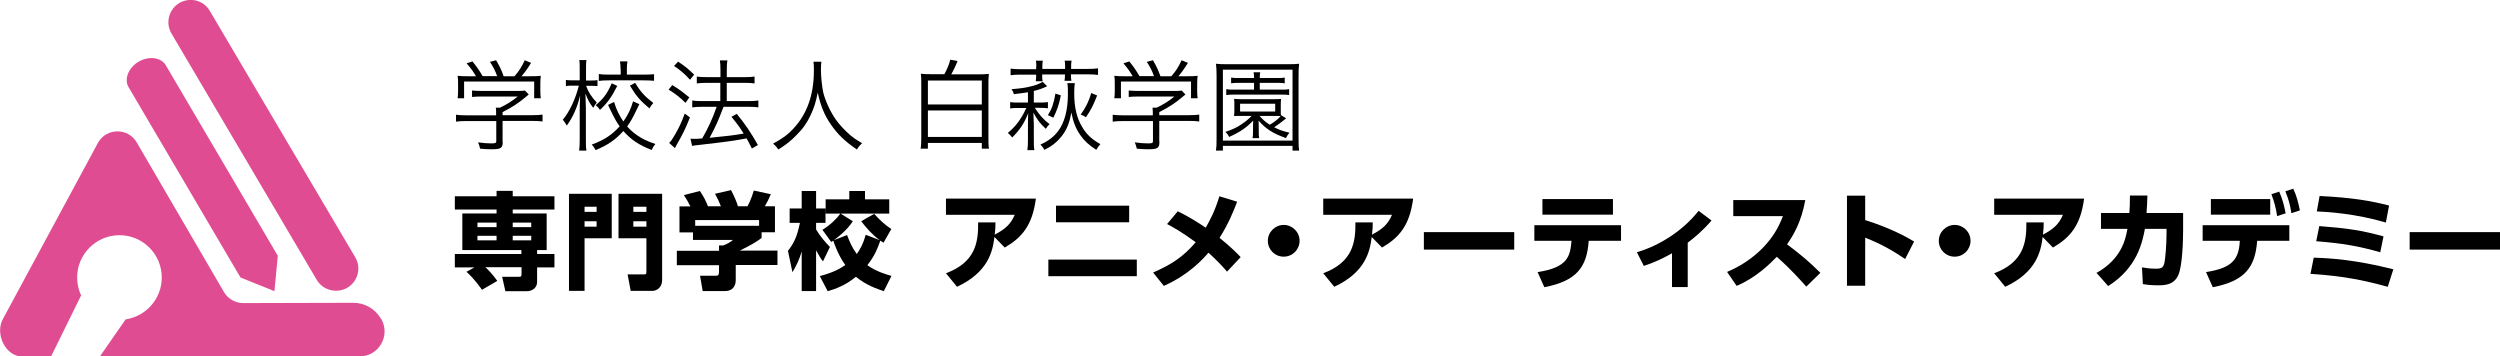 <svg viewBox="0 0 170.17 24.26" xmlns="http://www.w3.org/2000/svg"><path d="m32.81 19.73c-.12-.17-.52-.75-1.06-1.23l.55-.3h-1.34v-.91h4.53v-.27h-4.02v-2.49h2.33v-.27h-2.84v-.9h2.84v-.37h1.1v.37h2.84v.9h-2.84v.27h2.31v2.49h-.65v.27h1.18v.91h-1.18v.99c0 .4-.33.63-.69.63h-1.47l-.22-.98h1.15c.13 0 .17-.02.17-.18v-.47h-2.46c.08.07.47.44.81.93l-1.03.6zm.99-4.58h-1.3v.31h1.3zm0 .9h-1.3v.31h1.3zm2.36-.9h-1.26v.31h1.26zm0 .9h-1.26v.31h1.26z"/><path d="m38.73 13.19h2.91v3.03h-1.85v3.58h-1.06v-6.62zm1.06 1.23h.82v-.35h-.82zm0 1.01h.82v-.37h-.82zm2.31-2.24h2.97v5.88c0 .45-.32.73-.67.73h-1.47l-.21-1.12h1.09c.17 0 .19-.02.19-.22v-2.24h-1.9zm1.9.88h-.89v.35h.89zm-.89 1.36h.89v-.37h-.89z"/><path d="m46.99 14.04c-.16-.32-.28-.52-.44-.76l1.09-.28c.26.37.43.73.55 1.04h.88c-.12-.31-.19-.45-.4-.85l1.09-.25c.17.32.39.8.47 1.1h.65c.23-.41.39-.93.43-1.07l1.16.25c-.16.36-.22.5-.41.82h.69v1.77h-.91v.39c-.41.3-.7.47-1.49.86h2.57v.98h-2.84v1.03c0 .44-.26.74-.7.74h-1.55l-.18-1.04h1.03c.19 0 .26-.02.26-.27v-.45h-2.87v-.98h2.87v-.36h.28c.26-.1.48-.21.67-.38h-2.72v-.51h-.92v-1.77h.75zm4.68.94h-4.35v.39h4.35z"/><path d="m53.63 17.08c.39-.5.62-.93.82-1.91h-.7v-.98h.82v-1.19h.98v1.19h.64v.98h-.64v.45c.29.49.6.83.94 1.19l-.47.98c-.12-.14-.22-.29-.47-.75v2.77h-.98v-2.69c-.17.58-.39 1.01-.63 1.41l-.3-1.43zm2.18 1.71c.85-.22 1.34-.48 1.73-.75-.5-.68-.78-1.53-.82-1.66-.04.02-.06.04-.14.09l-.6-.83c.54-.32.99-.77 1.22-1.1h-1v-.97h1.61v-.57h1.07v.57h1.65v.97h-3.31l.83.52c-.39.62-1.12 1.17-1.29 1.29l.9-.35c.16.43.34.86.66 1.29.23-.32.44-.7.61-1.31l.96.37c-.53-.38-.91-.83-1.27-1.29.3-.17.66-.39.89-.5.31.36.73.75 1.16 1.03l-.53.93c-.13-.08-.16-.1-.22-.14-.16.46-.34.98-.88 1.67.61.45 1.4.66 1.64.73l-.52 1.04c-.5-.17-1.22-.42-1.9-.98-.7.58-1.39.83-1.92.98l-.53-1.01z"/><path d="m64.39 18.6c1.98-.74 2.21-2.06 2.19-3.46h1.18c0 .29-.01.48-.05.83.73-.38 1.1-.73 1.36-1.35h-4.68v-1.1h6.12c-.24 1.85-.97 2.66-2.12 3.33l-.7-.72c-.12.98-.42 2.4-2.55 3.39z"/><path d="m77.38 18.8h-6.02v-1.13h6.02zm-.52-3.67h-4.98v-1.13h4.98z"/><path d="m80.17 14.38c.73.36 1.41.78 1.9 1.12.31-.55.63-1.14.93-2.14l1.21.37c-.23.6-.58 1.49-1.2 2.46.73.58 1.23 1.09 1.44 1.31l-.93.99c-.19-.23-.63-.72-1.26-1.29-.37.42-1.31 1.49-3.04 2.26l-.73-.91c1.28-.56 2.03-1.06 2.9-2.06-.96-.71-1.59-1.05-1.95-1.24z"/><path d="m88.46 16.39c0 .59-.47 1.08-1.08 1.08s-1.08-.48-1.08-1.08.5-1.08 1.08-1.08 1.08.47 1.08 1.08"/><path d="m90.07 18.6c1.98-.74 2.21-2.06 2.19-3.46h1.18c0 .29-.01.48-.05.83.73-.38 1.1-.73 1.36-1.35h-4.68v-1.1h6.12c-.24 1.85-.97 2.66-2.12 3.33l-.7-.72c-.12.98-.42 2.4-2.55 3.39z"/><path d="m96.92 15.8h6.15v1.19h-6.15z"/><path d="m104.67 18.52c2.05-.32 2.21-1.07 2.3-2.13h-2.53v-1.06h5.9v1.06h-2.2c-.12 1.81-.84 2.74-3.02 3.16l-.46-1.03zm5.12-3.91h-4.8v-1.06h4.8z"/><path d="m114.87 19.54h-1.06v-2.3c-.62.35-1.26.65-1.92.86l-.47-.93c1.54-.45 3.14-1.47 4.2-2.82l.88.66c-.6.7-1.15 1.15-1.62 1.51v3.01z"/><path d="m122.88 13.63c-.27 1.49-.81 2.39-1.24 3 .93.7 1.44 1.12 2.27 1.94l-.96.94c-.4-.45-1.07-1.21-2.01-2.03-.45.47-1.41 1.42-2.73 1.98l-.65-.95c.94-.4 1.77-.95 2.47-1.68.66-.69 1.04-1.36 1.33-2.12h-3.38v-1.09h4.89z"/><path d="m129.68 17.63c-.7-.47-1.53-.99-2.72-1.45v3.27h-1.24v-6.13h1.24v1.66c1.75.55 2.84 1.17 3.33 1.46z"/><path d="m134.13 16.39c0 .59-.47 1.08-1.08 1.08s-1.08-.48-1.08-1.08.5-1.08 1.08-1.08 1.08.47 1.08 1.08"/><path d="m135.74 18.6c1.98-.74 2.21-2.06 2.19-3.46h1.18c0 .29-.01.48-.05.83.73-.38 1.1-.73 1.36-1.35h-4.68v-1.1h6.12c-.24 1.85-.97 2.66-2.12 3.33l-.7-.72c-.12.98-.42 2.4-2.55 3.39z"/><path d="m142.68 18.59c1.75-.97 2-2.32 2.13-3.01h-1.8v-1.08h1.93c.03-.37.04-.59.04-1.19h1.19c-.01.48-.03.7-.06 1.19h2.49v1.15c0 .78-.05 2.38-.31 3.03-.29.74-1 .74-1.4.74-.51 0-.85-.05-1.03-.08l-.06-1.14c.23.04.57.09.93.09.45 0 .52-.1.6-.41.06-.27.14-1.24.14-1.92v-.38h-1.47c-.17.87-.5 2.63-2.5 3.89l-.78-.88z"/><path d="m150.16 18.52c1.8-.28 2.24-.88 2.3-2.13h-2.53v-1.06h5.9v1.06h-2.19c-.13 1.81-.84 2.74-3.02 3.16zm4.37-3.91h-4.04v-1.06h4.04zm.61-1.57c.23.52.33.93.44 1.48l-.58.19c-.09-.6-.19-.95-.39-1.49l.54-.18zm.96-.19c.22.47.32.86.45 1.47l-.58.19c-.09-.6-.19-.93-.41-1.49l.55-.18z"/><path d="m162.52 19.52c-1.53-.42-2.93-.73-5.25-.88l.22-1.1c1.13.03 2.84.14 5.42.79l-.38 1.19zm-.5-2.35c-1.52-.43-2.59-.61-4.36-.75l.21-1.03c1.87.14 2.89.29 4.37.7zm.39-2.02c-2.09-.62-4.02-.73-4.71-.76l.19-1.05c2.2.11 3.45.32 4.73.65l-.22 1.16z"/><path d="m164.02 15.8h6.15v1.19h-6.15z"/><path d="m34.22 9.66c0 .42-.13.5-.76.5-.19 0-.54-.01-.78-.04-.05-.2-.07-.28-.14-.43.34.05.66.07.88.07.31 0 .36-.02.36-.16v-1.36h-2.03c-.3 0-.51.01-.71.04v-.47c.2.03.41.04.7.04h2.03v-.12c0-.13 0-.26-.02-.4h.28c.47-.22.85-.47 1.21-.76h-2.47c-.23 0-.46.01-.64.03v-.44c.19.02.41.03.66.03h2.44c.25 0 .39 0 .5-.03l.26.27q-.09.07-.24.2c-.45.38-.87.66-1.54 1v.21h2.01c.3 0 .52-.01.71-.04v.47c-.19-.03-.42-.04-.72-.04h-2v1.42zm-1.82-4.47c-.2-.34-.32-.51-.64-.88l.4-.13c.31.39.45.59.69 1h.99c-.13-.36-.26-.62-.49-.97l.42-.11c.26.45.37.68.51 1.09h.74c.32-.36.5-.66.7-1.09l.43.18c-.28.45-.43.65-.65.91h.53c.39 0 .54 0 .78-.03-.02.18-.03.31-.03.56v.5c0 .16.01.32.03.47h-.45v-1.14h-4.77v1.14h-.44c.02-.16.03-.3.03-.47v-.5c0-.25 0-.38-.03-.56.25.03.4.03.77.03h.47z"/><path d="m39.89 5.83c.15.43.38.78.73 1.15-.11.13-.16.22-.24.36-.24-.31-.36-.53-.53-.97.02.75.03.84.03 1.1v2c0 .38 0 .59.04.78h-.5c.03-.2.04-.42.04-.78v-1.91c0-.3 0-.49.03-1.06-.21.84-.48 1.45-.91 2.05-.1-.18-.16-.26-.27-.4.44-.51.88-1.45 1.09-2.32h-.39c-.2 0-.36 0-.49.03v-.42c.13.02.27.03.49.03h.45v-.68c0-.39 0-.54-.03-.7h.49c-.03.17-.03.35-.03.7v.69h.34c.2 0 .31 0 .44-.03v.41c-.13-.01-.28-.02-.43-.02h-.33zm3.62 1.28q-.04.08-.23.47c-.22.46-.37.72-.59 1.03.22.24.41.41.68.6.37.25.67.4 1.24.59-.12.14-.18.24-.25.41-.89-.35-1.39-.69-1.93-1.29-.53.59-1.05.95-1.89 1.3-.09-.17-.14-.25-.26-.38.85-.31 1.36-.65 1.9-1.24-.22-.3-.34-.52-.67-1.2-.01-.03-.02-.05-.07-.15l-.05-.11.41-.2c.15.51.34.9.63 1.33.32-.45.52-.87.66-1.37l.43.19zm-1.49-1.27c-.4.78-.65 1.14-1.18 1.64-.09-.14-.15-.2-.29-.32.54-.46.77-.77 1.09-1.49l.38.18zm.22-1.13c0-.23-.01-.39-.04-.53h.51c-.03.14-.04.3-.04.53v.37h1.15c.27 0 .51-.01.7-.03v.45c-.2-.02-.44-.03-.7-.03h-2.36c-.27 0-.53.01-.7.04v-.47c.18.03.41.04.7.04h.79v-.36zm.99.93c.36.59.64.91 1.24 1.37-.12.13-.17.2-.26.37-.62-.51-.92-.86-1.33-1.55z"/><path d="m45.76 5.79c.44.27.67.44 1.16.84l-.26.37c-.41-.4-.69-.62-1.15-.9l.26-.32zm1.2 2.21c-.28.72-.49 1.14-.88 1.82-.04.07-.06.12-.14.26l-.39-.35c.14-.14.24-.3.41-.59.28-.49.42-.79.65-1.41l.35.26zm-.8-3.8c.45.29.71.51 1.09.88l-.28.35c-.34-.38-.64-.64-1.09-.94l.28-.3zm1.93 1.44c-.24 0-.47.01-.66.04v-.47c.17.03.38.04.66.04h.95v-.47c0-.32-.01-.51-.04-.67h.51c-.03.2-.04.37-.04.67v.47h1.28c.25 0 .43-.01.61-.04v.47c-.18-.03-.35-.04-.6-.04h-1.29v1.24h1.53c.26 0 .44-.01.62-.04v.47c-.18-.03-.37-.04-.62-.04h-1.75c-.39 1.02-.53 1.33-.95 2.11 1.18-.12 1.66-.17 2.32-.29-.28-.45-.44-.66-.83-1.14l.36-.2c.59.72.94 1.24 1.44 2.12l-.41.24c-.18-.35-.23-.46-.36-.69q-.53.1-1.22.2-.49.07-1.97.24c-.28.03-.37.04-.52.07l-.11-.49c.1.01.15.01.23.01.13 0 .3 0 .57-.03.45-.79.72-1.4.98-2.15h-1c-.25 0-.47.01-.66.04v-.47c.18.03.38.04.67.04h1.24v-1.24h-.95z"/><path d="m55.91 4.19c-.02.11-.03.38-.03.6 0 .4.07 1.09.15 1.47.12.54.48 1.34.87 1.89.27.38.64.76 1 1.07.22.18.39.3.78.53-.16.15-.24.23-.35.43-.82-.56-1.31-1.03-1.79-1.73-.42-.61-.68-1.24-.88-2.15-.12.64-.24 1.01-.47 1.51-.24.52-.53.95-.97 1.38-.38.39-.66.62-1.24.99-.12-.18-.2-.27-.36-.4.68-.38.99-.6 1.38-1.02.94-1.01 1.4-2.3 1.4-3.97 0-.28 0-.42-.03-.59h.54z"/><path d="m64.27 5.07c.2-.36.34-.69.41-1.01l.5.1s-.02.03-.05.12c-.11.27-.25.55-.38.78h1.77c.35 0 .55 0 .79-.03-.03.24-.03.44-.03.84v3.45c0 .41 0 .61.04.8h-.49v-.39h-3.67v.39h-.49c.03-.2.04-.41.04-.82v-3.44c0-.38 0-.62-.03-.84.23.03.43.03.78.03h.82zm-1.11 2.04h3.67v-1.63h-3.67zm0 2.21h3.67v-1.8h-3.67z"/><path d="m69.98 6.28c-.32.05-.49.07-.97.13-.04-.16-.08-.23-.16-.34.61-.05.93-.09 1.32-.19.37-.09.54-.16.8-.31l.31.3c-.39.18-.58.24-.91.32v.79h.37c.24 0 .42 0 .59-.03v.42c-.15-.02-.32-.03-.57-.03h-.32c.32.5.58.79 1 1.11-.14.14-.15.16-.25.32-.38-.35-.56-.58-.85-1.1.02.49.03.75.03.8v1.01c0 .35 0 .52.04.74h-.48c.03-.23.04-.39.04-.74v-.95c0-.23 0-.57.02-.82-.3.72-.54 1.09-1.09 1.65-.1-.13-.18-.22-.3-.31.43-.36.68-.66.94-1.09.11-.18.15-.26.32-.61h-.53c-.28 0-.41 0-.57.03v-.43c.16.03.33.03.57.03h.64v-.7zm.56-1.76c0-.16 0-.24-.03-.39h.47c-.02.14-.03.22-.03.4v.16h1.55v-.16c0-.16 0-.25-.03-.4h.47c-.02.14-.03.22-.03.4v.16h1.14c.3 0 .5-.01.69-.04v.45c-.2-.03-.4-.04-.68-.04h-1.16v.05c0 .18 0 .26.03.39h-.47c.02-.13.03-.24.03-.38v-.05h-1.55v.07c0 .16 0 .27.03.39h-.47c.02-.13.03-.22.03-.38v-.07h-1.06c-.27 0-.47.01-.68.04v-.45c.19.03.39.04.69.04h1.05v-.17zm2.62 1.15c-.03.18-.04.37-.04.68 0 .95.17 1.68.54 2.29.3.51.64.83 1.24 1.17-.12.14-.18.22-.28.39-.51-.33-.82-.62-1.09-1.01-.31-.45-.47-.86-.61-1.54-.12.75-.33 1.24-.72 1.7-.3.36-.63.62-1.11.85-.08-.15-.12-.2-.27-.36.54-.24.9-.52 1.2-.91.44-.58.67-1.45.67-2.51 0-.36 0-.55-.04-.76h.49zm-1.83 2.17c.28-.45.4-.82.51-1.47l.37.12c-.13.66-.26 1.01-.51 1.52zm3.35-1.34c-.28.7-.39.93-.76 1.48-.13-.09-.24-.14-.36-.18.34-.47.56-.91.72-1.47z"/><path d="m78.92 9.66c0 .42-.13.5-.76.5-.19 0-.54-.01-.78-.04-.05-.2-.07-.28-.14-.43.34.05.66.07.88.07.31 0 .36-.02.36-.16v-1.36h-2.03c-.3 0-.51.01-.71.04v-.47c.2.03.41.04.7.04h2.03v-.12c0-.13 0-.26-.02-.4h.28c.47-.22.85-.47 1.21-.76h-2.47c-.23 0-.46.01-.64.03v-.44c.19.02.41.03.66.03h2.44c.25 0 .39 0 .5-.03l.26.27q-.09.07-.24.2c-.45.38-.87.66-1.54 1v.21h2.01c.3 0 .52-.01.71-.04v.47c-.19-.03-.42-.04-.72-.04h-2v1.42zm-1.82-4.47c-.2-.34-.32-.51-.63-.88l.4-.13c.31.39.45.59.69 1h.99c-.13-.36-.26-.62-.49-.97l.42-.11c.26.45.36.68.51 1.09h.74c.32-.36.5-.66.7-1.09l.43.18c-.28.45-.43.65-.65.91h.53c.39 0 .54 0 .78-.03-.02.18-.03.31-.03.56v.5c0 .16.01.32.03.47h-.45v-1.14h-4.77v1.14h-.45c.02-.16.03-.3.03-.47v-.5c0-.25 0-.38-.03-.56.25.03.4.03.77.03h.47z"/><path d="m87.98 10.25v-.32h-4.74v.32h-.47c.03-.2.04-.42.04-.82v-4.26c0-.33-.01-.56-.04-.83.23.03.43.03.79.03h4.07c.36 0 .56 0 .8-.03-.03.25-.04.47-.04.83v4.28c0 .42.01.62.04.8h-.47zm-4.74-.68h4.74v-4.83h-4.74zm4.3-1.51q-.57.46-.81.6c.32.17.56.26 1.04.37-.11.14-.17.22-.24.37-.91-.33-1.38-.64-1.86-1.19 0 .14.01.28.01.39v.33c0 .22 0 .34.03.47h-.45c.03-.16.03-.28.03-.47v-.33c0-.09 0-.18.01-.39-.46.48-.88.77-1.63 1.11-.09-.15-.13-.22-.26-.34.48-.17.74-.28 1.08-.51.28-.19.41-.29.71-.58h-.75c-.22 0-.34 0-.45.01.01-.13.02-.22.02-.37v-.43c0-.15 0-.24-.02-.37.14.01.24.02.45.02h2.3c.22 0 .31 0 .45-.02-.01.11-.02.2-.02.37v.43c0 .15 0 .25.01.34l.02-.03.32.21zm-3.18-2.42c-.26 0-.4 0-.56.03v-.39c.16.03.28.03.56.03h1c0-.18-.01-.28-.03-.39h.45c-.02.11-.03.2-.03.39h1.15c.27 0 .4 0 .55-.03v.39c-.16-.03-.3-.03-.55-.03h-1.15v.46h1.45c.28 0 .39 0 .55-.03v.4c-.18-.03-.3-.03-.55-.03h-3.18c-.24 0-.37 0-.55.03v-.4c.16.03.28.03.55.03h1.34v-.46zm.05 1.95h2.39v-.53h-2.39zm1.32.3c.26.28.38.39.7.6.31-.18.57-.38.74-.59-.11-.01-.2-.01-.43-.01h-1.02z"/><g fill="#df4c92"><path d="m18.91 17.41-.23 2.41-2.31-.93-7.62-12.96c-.32-.54 0-1.34.7-1.74s1.53-.28 1.84.26z"/><path d="m22.87 19.79h.01c1.17 0 1.9-1.27 1.3-2.28l-9.9-16.77c-.59-1.01-2.06-.99-2.63.04-.26.47-.25 1.04.02 1.5l9.89 16.77c.27.46.77.74 1.3.74z"/><path d="m25.94 21.71c-.39-.68-1.11-1.1-1.89-1.1l-7.49.02c-.54 0-1.05-.29-1.32-.76l-5.93-10.17c-.58-1.01-2.05-1.01-2.63 0l-6.47 11.99c-.58 1.01.15 2.58 1.32 2.58h.55 1.39l2.05-4.16c-.17-.37-.27-.78-.27-1.22 0-1.59 1.29-2.88 2.88-2.88s2.88 1.29 2.88 2.88c0 1.45-1.07 2.64-2.46 2.85l-1.75 2.52h17.67c1.31 0 2.13-1.41 1.48-2.55z"/></g></svg>